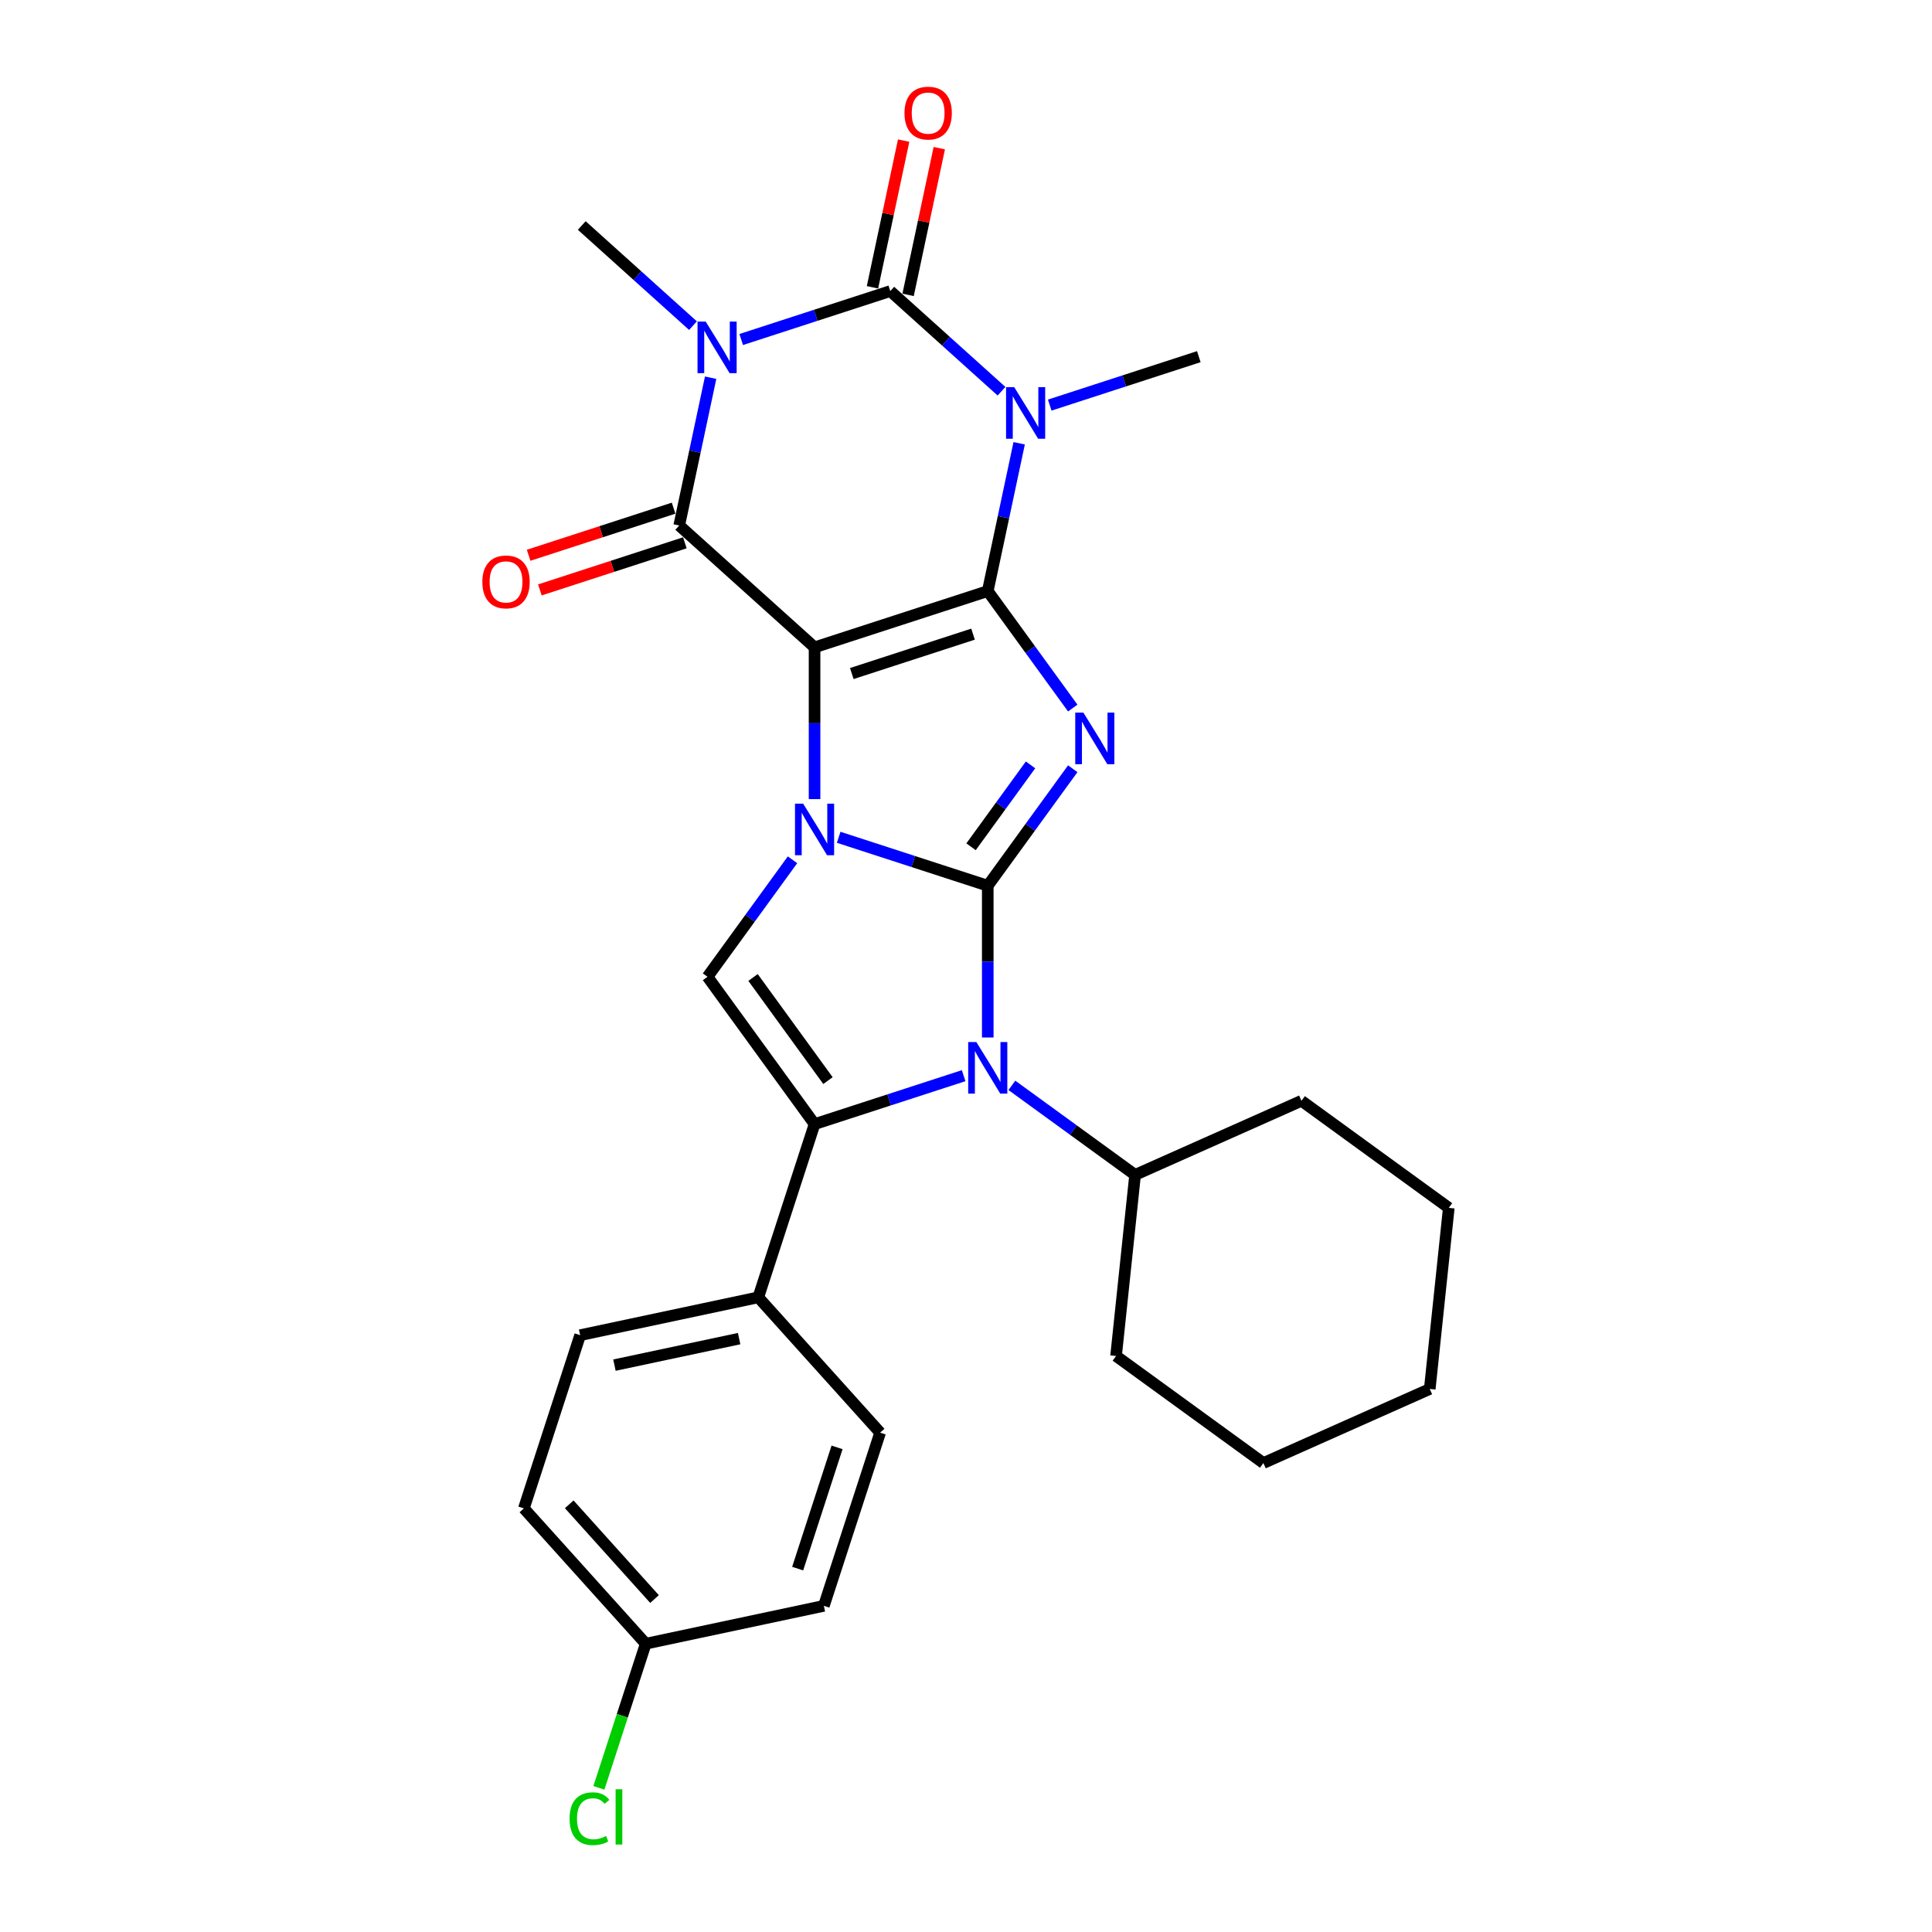 <?xml version='1.0' encoding='iso-8859-1'?>
<svg version='1.1' baseProfile='full'
              xmlns='http://www.w3.org/2000/svg'
                      xmlns:rdkit='http://www.rdkit.org/xml'
                      xmlns:xlink='http://www.w3.org/1999/xlink'
                  xml:space='preserve'
width='1000px' height='1000px' viewBox='0 0 1000 1000'>
<!-- END OF HEADER -->
<rect style='opacity:1.0;fill:#FFFFFF;stroke:none' width='1000' height='1000' x='0' y='0'> </rect>
<path class='bond-0' d='M 421.614,335.064 L 511.262,305.936' style='fill:none;fill-rule:evenodd;stroke:#000000;stroke-width:6px;stroke-linecap:butt;stroke-linejoin:miter;stroke-opacity:1' />
<path class='bond-0' d='M 440.887,348.624 L 503.64,328.234' style='fill:none;fill-rule:evenodd;stroke:#000000;stroke-width:6px;stroke-linecap:butt;stroke-linejoin:miter;stroke-opacity:1' />
<path class='bond-2' d='M 421.614,335.064 L 421.614,374.342' style='fill:none;fill-rule:evenodd;stroke:#000000;stroke-width:6px;stroke-linecap:butt;stroke-linejoin:miter;stroke-opacity:1' />
<path class='bond-2' d='M 421.614,374.342 L 421.614,413.621' style='fill:none;fill-rule:evenodd;stroke:#0000FF;stroke-width:6px;stroke-linecap:butt;stroke-linejoin:miter;stroke-opacity:1' />
<path class='bond-7' d='M 421.614,335.064 L 351.565,271.991' style='fill:none;fill-rule:evenodd;stroke:#000000;stroke-width:6px;stroke-linecap:butt;stroke-linejoin:miter;stroke-opacity:1' />
<path class='bond-3' d='M 511.262,305.936 L 533.259,336.213' style='fill:none;fill-rule:evenodd;stroke:#000000;stroke-width:6px;stroke-linecap:butt;stroke-linejoin:miter;stroke-opacity:1' />
<path class='bond-3' d='M 533.259,336.213 L 555.257,366.49' style='fill:none;fill-rule:evenodd;stroke:#0000FF;stroke-width:6px;stroke-linecap:butt;stroke-linejoin:miter;stroke-opacity:1' />
<path class='bond-4' d='M 511.262,305.936 L 519.392,267.687' style='fill:none;fill-rule:evenodd;stroke:#000000;stroke-width:6px;stroke-linecap:butt;stroke-linejoin:miter;stroke-opacity:1' />
<path class='bond-4' d='M 519.392,267.687 L 527.522,229.439' style='fill:none;fill-rule:evenodd;stroke:#0000FF;stroke-width:6px;stroke-linecap:butt;stroke-linejoin:miter;stroke-opacity:1' />
<path class='bond-1' d='M 511.262,458.453 L 472.678,445.916' style='fill:none;fill-rule:evenodd;stroke:#000000;stroke-width:6px;stroke-linecap:butt;stroke-linejoin:miter;stroke-opacity:1' />
<path class='bond-1' d='M 472.678,445.916 L 434.095,433.38' style='fill:none;fill-rule:evenodd;stroke:#0000FF;stroke-width:6px;stroke-linecap:butt;stroke-linejoin:miter;stroke-opacity:1' />
<path class='bond-8' d='M 511.262,458.453 L 511.262,497.731' style='fill:none;fill-rule:evenodd;stroke:#000000;stroke-width:6px;stroke-linecap:butt;stroke-linejoin:miter;stroke-opacity:1' />
<path class='bond-8' d='M 511.262,497.731 L 511.262,537.01' style='fill:none;fill-rule:evenodd;stroke:#0000FF;stroke-width:6px;stroke-linecap:butt;stroke-linejoin:miter;stroke-opacity:1' />
<path class='bond-28' d='M 511.262,458.453 L 533.259,428.175' style='fill:none;fill-rule:evenodd;stroke:#000000;stroke-width:6px;stroke-linecap:butt;stroke-linejoin:miter;stroke-opacity:1' />
<path class='bond-28' d='M 533.259,428.175 L 555.257,397.898' style='fill:none;fill-rule:evenodd;stroke:#0000FF;stroke-width:6px;stroke-linecap:butt;stroke-linejoin:miter;stroke-opacity:1' />
<path class='bond-28' d='M 502.609,438.289 L 518.008,417.094' style='fill:none;fill-rule:evenodd;stroke:#000000;stroke-width:6px;stroke-linecap:butt;stroke-linejoin:miter;stroke-opacity:1' />
<path class='bond-28' d='M 518.008,417.094 L 533.406,395.9' style='fill:none;fill-rule:evenodd;stroke:#0000FF;stroke-width:6px;stroke-linecap:butt;stroke-linejoin:miter;stroke-opacity:1' />
<path class='bond-10' d='M 410.205,445.028 L 388.207,475.306' style='fill:none;fill-rule:evenodd;stroke:#0000FF;stroke-width:6px;stroke-linecap:butt;stroke-linejoin:miter;stroke-opacity:1' />
<path class='bond-10' d='M 388.207,475.306 L 366.209,505.583' style='fill:none;fill-rule:evenodd;stroke:#000000;stroke-width:6px;stroke-linecap:butt;stroke-linejoin:miter;stroke-opacity:1' />
<path class='bond-15' d='M 543.34,209.68 L 581.923,197.143' style='fill:none;fill-rule:evenodd;stroke:#0000FF;stroke-width:6px;stroke-linecap:butt;stroke-linejoin:miter;stroke-opacity:1' />
<path class='bond-15' d='M 581.923,197.143 L 620.507,184.607' style='fill:none;fill-rule:evenodd;stroke:#000000;stroke-width:6px;stroke-linecap:butt;stroke-linejoin:miter;stroke-opacity:1' />
<path class='bond-29' d='M 518.379,202.498 L 489.595,176.58' style='fill:none;fill-rule:evenodd;stroke:#0000FF;stroke-width:6px;stroke-linecap:butt;stroke-linejoin:miter;stroke-opacity:1' />
<path class='bond-29' d='M 489.595,176.58 L 460.81,150.662' style='fill:none;fill-rule:evenodd;stroke:#000000;stroke-width:6px;stroke-linecap:butt;stroke-linejoin:miter;stroke-opacity:1' />
<path class='bond-5' d='M 367.825,195.494 L 359.695,233.743' style='fill:none;fill-rule:evenodd;stroke:#0000FF;stroke-width:6px;stroke-linecap:butt;stroke-linejoin:miter;stroke-opacity:1' />
<path class='bond-5' d='M 359.695,233.743 L 351.565,271.991' style='fill:none;fill-rule:evenodd;stroke:#000000;stroke-width:6px;stroke-linecap:butt;stroke-linejoin:miter;stroke-opacity:1' />
<path class='bond-6' d='M 383.643,175.735 L 422.227,163.199' style='fill:none;fill-rule:evenodd;stroke:#0000FF;stroke-width:6px;stroke-linecap:butt;stroke-linejoin:miter;stroke-opacity:1' />
<path class='bond-6' d='M 422.227,163.199 L 460.81,150.662' style='fill:none;fill-rule:evenodd;stroke:#000000;stroke-width:6px;stroke-linecap:butt;stroke-linejoin:miter;stroke-opacity:1' />
<path class='bond-16' d='M 358.683,168.553 L 329.898,142.636' style='fill:none;fill-rule:evenodd;stroke:#0000FF;stroke-width:6px;stroke-linecap:butt;stroke-linejoin:miter;stroke-opacity:1' />
<path class='bond-16' d='M 329.898,142.636 L 301.114,116.718' style='fill:none;fill-rule:evenodd;stroke:#000000;stroke-width:6px;stroke-linecap:butt;stroke-linejoin:miter;stroke-opacity:1' />
<path class='bond-12' d='M 470.03,152.622 L 478.1,114.656' style='fill:none;fill-rule:evenodd;stroke:#000000;stroke-width:6px;stroke-linecap:butt;stroke-linejoin:miter;stroke-opacity:1' />
<path class='bond-12' d='M 478.1,114.656 L 486.17,76.691' style='fill:none;fill-rule:evenodd;stroke:#FF0000;stroke-width:6px;stroke-linecap:butt;stroke-linejoin:miter;stroke-opacity:1' />
<path class='bond-12' d='M 451.59,148.703 L 459.66,110.737' style='fill:none;fill-rule:evenodd;stroke:#000000;stroke-width:6px;stroke-linecap:butt;stroke-linejoin:miter;stroke-opacity:1' />
<path class='bond-12' d='M 459.66,110.737 L 467.73,72.771' style='fill:none;fill-rule:evenodd;stroke:#FF0000;stroke-width:6px;stroke-linecap:butt;stroke-linejoin:miter;stroke-opacity:1' />
<path class='bond-13' d='M 348.652,263.027 L 311.134,275.217' style='fill:none;fill-rule:evenodd;stroke:#000000;stroke-width:6px;stroke-linecap:butt;stroke-linejoin:miter;stroke-opacity:1' />
<path class='bond-13' d='M 311.134,275.217 L 273.616,287.407' style='fill:none;fill-rule:evenodd;stroke:#FF0000;stroke-width:6px;stroke-linecap:butt;stroke-linejoin:miter;stroke-opacity:1' />
<path class='bond-13' d='M 354.478,280.956 L 316.96,293.146' style='fill:none;fill-rule:evenodd;stroke:#000000;stroke-width:6px;stroke-linecap:butt;stroke-linejoin:miter;stroke-opacity:1' />
<path class='bond-13' d='M 316.96,293.146 L 279.441,305.337' style='fill:none;fill-rule:evenodd;stroke:#FF0000;stroke-width:6px;stroke-linecap:butt;stroke-linejoin:miter;stroke-opacity:1' />
<path class='bond-14' d='M 523.742,561.781 L 555.631,584.95' style='fill:none;fill-rule:evenodd;stroke:#0000FF;stroke-width:6px;stroke-linecap:butt;stroke-linejoin:miter;stroke-opacity:1' />
<path class='bond-14' d='M 555.631,584.95 L 587.52,608.118' style='fill:none;fill-rule:evenodd;stroke:#000000;stroke-width:6px;stroke-linecap:butt;stroke-linejoin:miter;stroke-opacity:1' />
<path class='bond-30' d='M 498.782,556.768 L 460.198,569.305' style='fill:none;fill-rule:evenodd;stroke:#0000FF;stroke-width:6px;stroke-linecap:butt;stroke-linejoin:miter;stroke-opacity:1' />
<path class='bond-30' d='M 460.198,569.305 L 421.614,581.842' style='fill:none;fill-rule:evenodd;stroke:#000000;stroke-width:6px;stroke-linecap:butt;stroke-linejoin:miter;stroke-opacity:1' />
<path class='bond-9' d='M 421.614,581.842 L 366.209,505.583' style='fill:none;fill-rule:evenodd;stroke:#000000;stroke-width:6px;stroke-linecap:butt;stroke-linejoin:miter;stroke-opacity:1' />
<path class='bond-9' d='M 428.555,559.322 L 389.772,505.941' style='fill:none;fill-rule:evenodd;stroke:#000000;stroke-width:6px;stroke-linecap:butt;stroke-linejoin:miter;stroke-opacity:1' />
<path class='bond-11' d='M 421.614,581.842 L 392.486,671.489' style='fill:none;fill-rule:evenodd;stroke:#000000;stroke-width:6px;stroke-linecap:butt;stroke-linejoin:miter;stroke-opacity:1' />
<path class='bond-17' d='M 392.486,671.489 L 300.285,691.087' style='fill:none;fill-rule:evenodd;stroke:#000000;stroke-width:6px;stroke-linecap:butt;stroke-linejoin:miter;stroke-opacity:1' />
<path class='bond-17' d='M 382.576,692.869 L 318.035,706.587' style='fill:none;fill-rule:evenodd;stroke:#000000;stroke-width:6px;stroke-linecap:butt;stroke-linejoin:miter;stroke-opacity:1' />
<path class='bond-18' d='M 392.486,671.489 L 455.559,741.538' style='fill:none;fill-rule:evenodd;stroke:#000000;stroke-width:6px;stroke-linecap:butt;stroke-linejoin:miter;stroke-opacity:1' />
<path class='bond-23' d='M 587.52,608.118 L 577.667,701.863' style='fill:none;fill-rule:evenodd;stroke:#000000;stroke-width:6px;stroke-linecap:butt;stroke-linejoin:miter;stroke-opacity:1' />
<path class='bond-24' d='M 587.52,608.118 L 673.632,569.779' style='fill:none;fill-rule:evenodd;stroke:#000000;stroke-width:6px;stroke-linecap:butt;stroke-linejoin:miter;stroke-opacity:1' />
<path class='bond-21' d='M 300.285,691.087 L 271.157,780.734' style='fill:none;fill-rule:evenodd;stroke:#000000;stroke-width:6px;stroke-linecap:butt;stroke-linejoin:miter;stroke-opacity:1' />
<path class='bond-20' d='M 455.559,741.538 L 426.431,831.185' style='fill:none;fill-rule:evenodd;stroke:#000000;stroke-width:6px;stroke-linecap:butt;stroke-linejoin:miter;stroke-opacity:1' />
<path class='bond-20' d='M 433.26,749.16 L 412.871,811.913' style='fill:none;fill-rule:evenodd;stroke:#000000;stroke-width:6px;stroke-linecap:butt;stroke-linejoin:miter;stroke-opacity:1' />
<path class='bond-19' d='M 334.23,850.783 L 426.431,831.185' style='fill:none;fill-rule:evenodd;stroke:#000000;stroke-width:6px;stroke-linecap:butt;stroke-linejoin:miter;stroke-opacity:1' />
<path class='bond-22' d='M 334.23,850.783 L 322.11,888.085' style='fill:none;fill-rule:evenodd;stroke:#000000;stroke-width:6px;stroke-linecap:butt;stroke-linejoin:miter;stroke-opacity:1' />
<path class='bond-22' d='M 322.11,888.085 L 309.99,925.386' style='fill:none;fill-rule:evenodd;stroke:#00CC00;stroke-width:6px;stroke-linecap:butt;stroke-linejoin:miter;stroke-opacity:1' />
<path class='bond-31' d='M 334.23,850.783 L 271.157,780.734' style='fill:none;fill-rule:evenodd;stroke:#000000;stroke-width:6px;stroke-linecap:butt;stroke-linejoin:miter;stroke-opacity:1' />
<path class='bond-31' d='M 338.779,827.661 L 294.628,778.627' style='fill:none;fill-rule:evenodd;stroke:#000000;stroke-width:6px;stroke-linecap:butt;stroke-linejoin:miter;stroke-opacity:1' />
<path class='bond-26' d='M 577.667,701.863 L 653.926,757.268' style='fill:none;fill-rule:evenodd;stroke:#000000;stroke-width:6px;stroke-linecap:butt;stroke-linejoin:miter;stroke-opacity:1' />
<path class='bond-25' d='M 673.632,569.779 L 749.89,625.184' style='fill:none;fill-rule:evenodd;stroke:#000000;stroke-width:6px;stroke-linecap:butt;stroke-linejoin:miter;stroke-opacity:1' />
<path class='bond-27' d='M 749.89,625.184 L 740.037,718.928' style='fill:none;fill-rule:evenodd;stroke:#000000;stroke-width:6px;stroke-linecap:butt;stroke-linejoin:miter;stroke-opacity:1' />
<path class='bond-32' d='M 653.926,757.268 L 740.037,718.928' style='fill:none;fill-rule:evenodd;stroke:#000000;stroke-width:6px;stroke-linecap:butt;stroke-linejoin:miter;stroke-opacity:1' />
<path  class='atom-3' d='M 415.714 415.977
L 424.461 430.116
Q 425.328 431.511, 426.723 434.038
Q 428.118 436.564, 428.194 436.715
L 428.194 415.977
L 431.738 415.977
L 431.738 442.672
L 428.081 442.672
L 418.692 427.213
Q 417.599 425.403, 416.43 423.33
Q 415.299 421.256, 414.96 420.615
L 414.96 442.672
L 411.491 442.672
L 411.491 415.977
L 415.714 415.977
' fill='#0000FF'/>
<path  class='atom-4' d='M 560.766 368.847
L 569.513 382.986
Q 570.381 384.381, 571.776 386.907
Q 573.171 389.434, 573.246 389.584
L 573.246 368.847
L 576.79 368.847
L 576.79 395.542
L 573.133 395.542
L 563.745 380.083
Q 562.651 378.273, 561.482 376.199
Q 560.351 374.126, 560.012 373.485
L 560.012 395.542
L 556.543 395.542
L 556.543 368.847
L 560.766 368.847
' fill='#0000FF'/>
<path  class='atom-5' d='M 524.959 200.388
L 533.706 214.527
Q 534.573 215.922, 535.968 218.448
Q 537.364 220.974, 537.439 221.125
L 537.439 200.388
L 540.983 200.388
L 540.983 227.082
L 537.326 227.082
L 527.937 211.624
Q 526.844 209.814, 525.675 207.74
Q 524.544 205.666, 524.205 205.025
L 524.205 227.082
L 520.736 227.082
L 520.736 200.388
L 524.959 200.388
' fill='#0000FF'/>
<path  class='atom-6' d='M 365.262 166.443
L 374.01 180.582
Q 374.877 181.977, 376.272 184.503
Q 377.667 187.03, 377.742 187.18
L 377.742 166.443
L 381.287 166.443
L 381.287 193.138
L 377.629 193.138
L 368.241 177.679
Q 367.148 175.869, 365.979 173.795
Q 364.848 171.722, 364.508 171.081
L 364.508 193.138
L 361.039 193.138
L 361.039 166.443
L 365.262 166.443
' fill='#0000FF'/>
<path  class='atom-9' d='M 505.361 539.366
L 514.108 553.505
Q 514.976 554.9, 516.371 557.426
Q 517.766 559.953, 517.841 560.103
L 517.841 539.366
L 521.385 539.366
L 521.385 566.061
L 517.728 566.061
L 508.34 550.602
Q 507.246 548.792, 506.077 546.718
Q 504.946 544.645, 504.607 544.004
L 504.607 566.061
L 501.138 566.061
L 501.138 539.366
L 505.361 539.366
' fill='#0000FF'/>
<path  class='atom-13' d='M 468.154 58.537
Q 468.154 52.127, 471.321 48.545
Q 474.489 44.963, 480.408 44.963
Q 486.328 44.963, 489.495 48.545
Q 492.662 52.127, 492.662 58.537
Q 492.662 65.022, 489.457 68.717
Q 486.252 72.374, 480.408 72.374
Q 474.526 72.374, 471.321 68.717
Q 468.154 65.06, 468.154 58.537
M 480.408 69.358
Q 484.48 69.358, 486.667 66.643
Q 488.892 63.891, 488.892 58.537
Q 488.892 53.296, 486.667 50.657
Q 484.48 47.98, 480.408 47.98
Q 476.336 47.98, 474.112 50.619
Q 471.925 53.258, 471.925 58.537
Q 471.925 63.929, 474.112 66.643
Q 476.336 69.358, 480.408 69.358
' fill='#FF0000'/>
<path  class='atom-14' d='M 249.664 301.195
Q 249.664 294.785, 252.831 291.203
Q 255.998 287.621, 261.918 287.621
Q 267.838 287.621, 271.005 291.203
Q 274.172 294.785, 274.172 301.195
Q 274.172 307.68, 270.967 311.375
Q 267.762 315.032, 261.918 315.032
Q 256.036 315.032, 252.831 311.375
Q 249.664 307.718, 249.664 301.195
M 261.918 312.016
Q 265.99 312.016, 268.177 309.301
Q 270.401 306.549, 270.401 301.195
Q 270.401 295.954, 268.177 293.315
Q 265.99 290.638, 261.918 290.638
Q 257.846 290.638, 255.621 293.277
Q 253.434 295.916, 253.434 301.195
Q 253.434 306.587, 255.621 309.301
Q 257.846 312.016, 261.918 312.016
' fill='#FF0000'/>
<path  class='atom-23' d='M 294.809 941.354
Q 294.809 934.718, 297.9 931.249
Q 301.03 927.743, 306.949 927.743
Q 312.454 927.743, 315.395 931.626
L 312.907 933.662
Q 310.758 930.835, 306.949 930.835
Q 302.915 930.835, 300.766 933.549
Q 298.654 936.226, 298.654 941.354
Q 298.654 946.633, 300.841 949.347
Q 303.066 952.062, 307.364 952.062
Q 310.305 952.062, 313.736 950.29
L 314.792 953.118
Q 313.397 954.023, 311.285 954.551
Q 309.174 955.079, 306.836 955.079
Q 301.03 955.079, 297.9 951.534
Q 294.809 947.99, 294.809 941.354
' fill='#00CC00'/>
<path  class='atom-23' d='M 318.638 926.122
L 322.107 926.122
L 322.107 954.739
L 318.638 954.739
L 318.638 926.122
' fill='#00CC00'/>
</svg>
